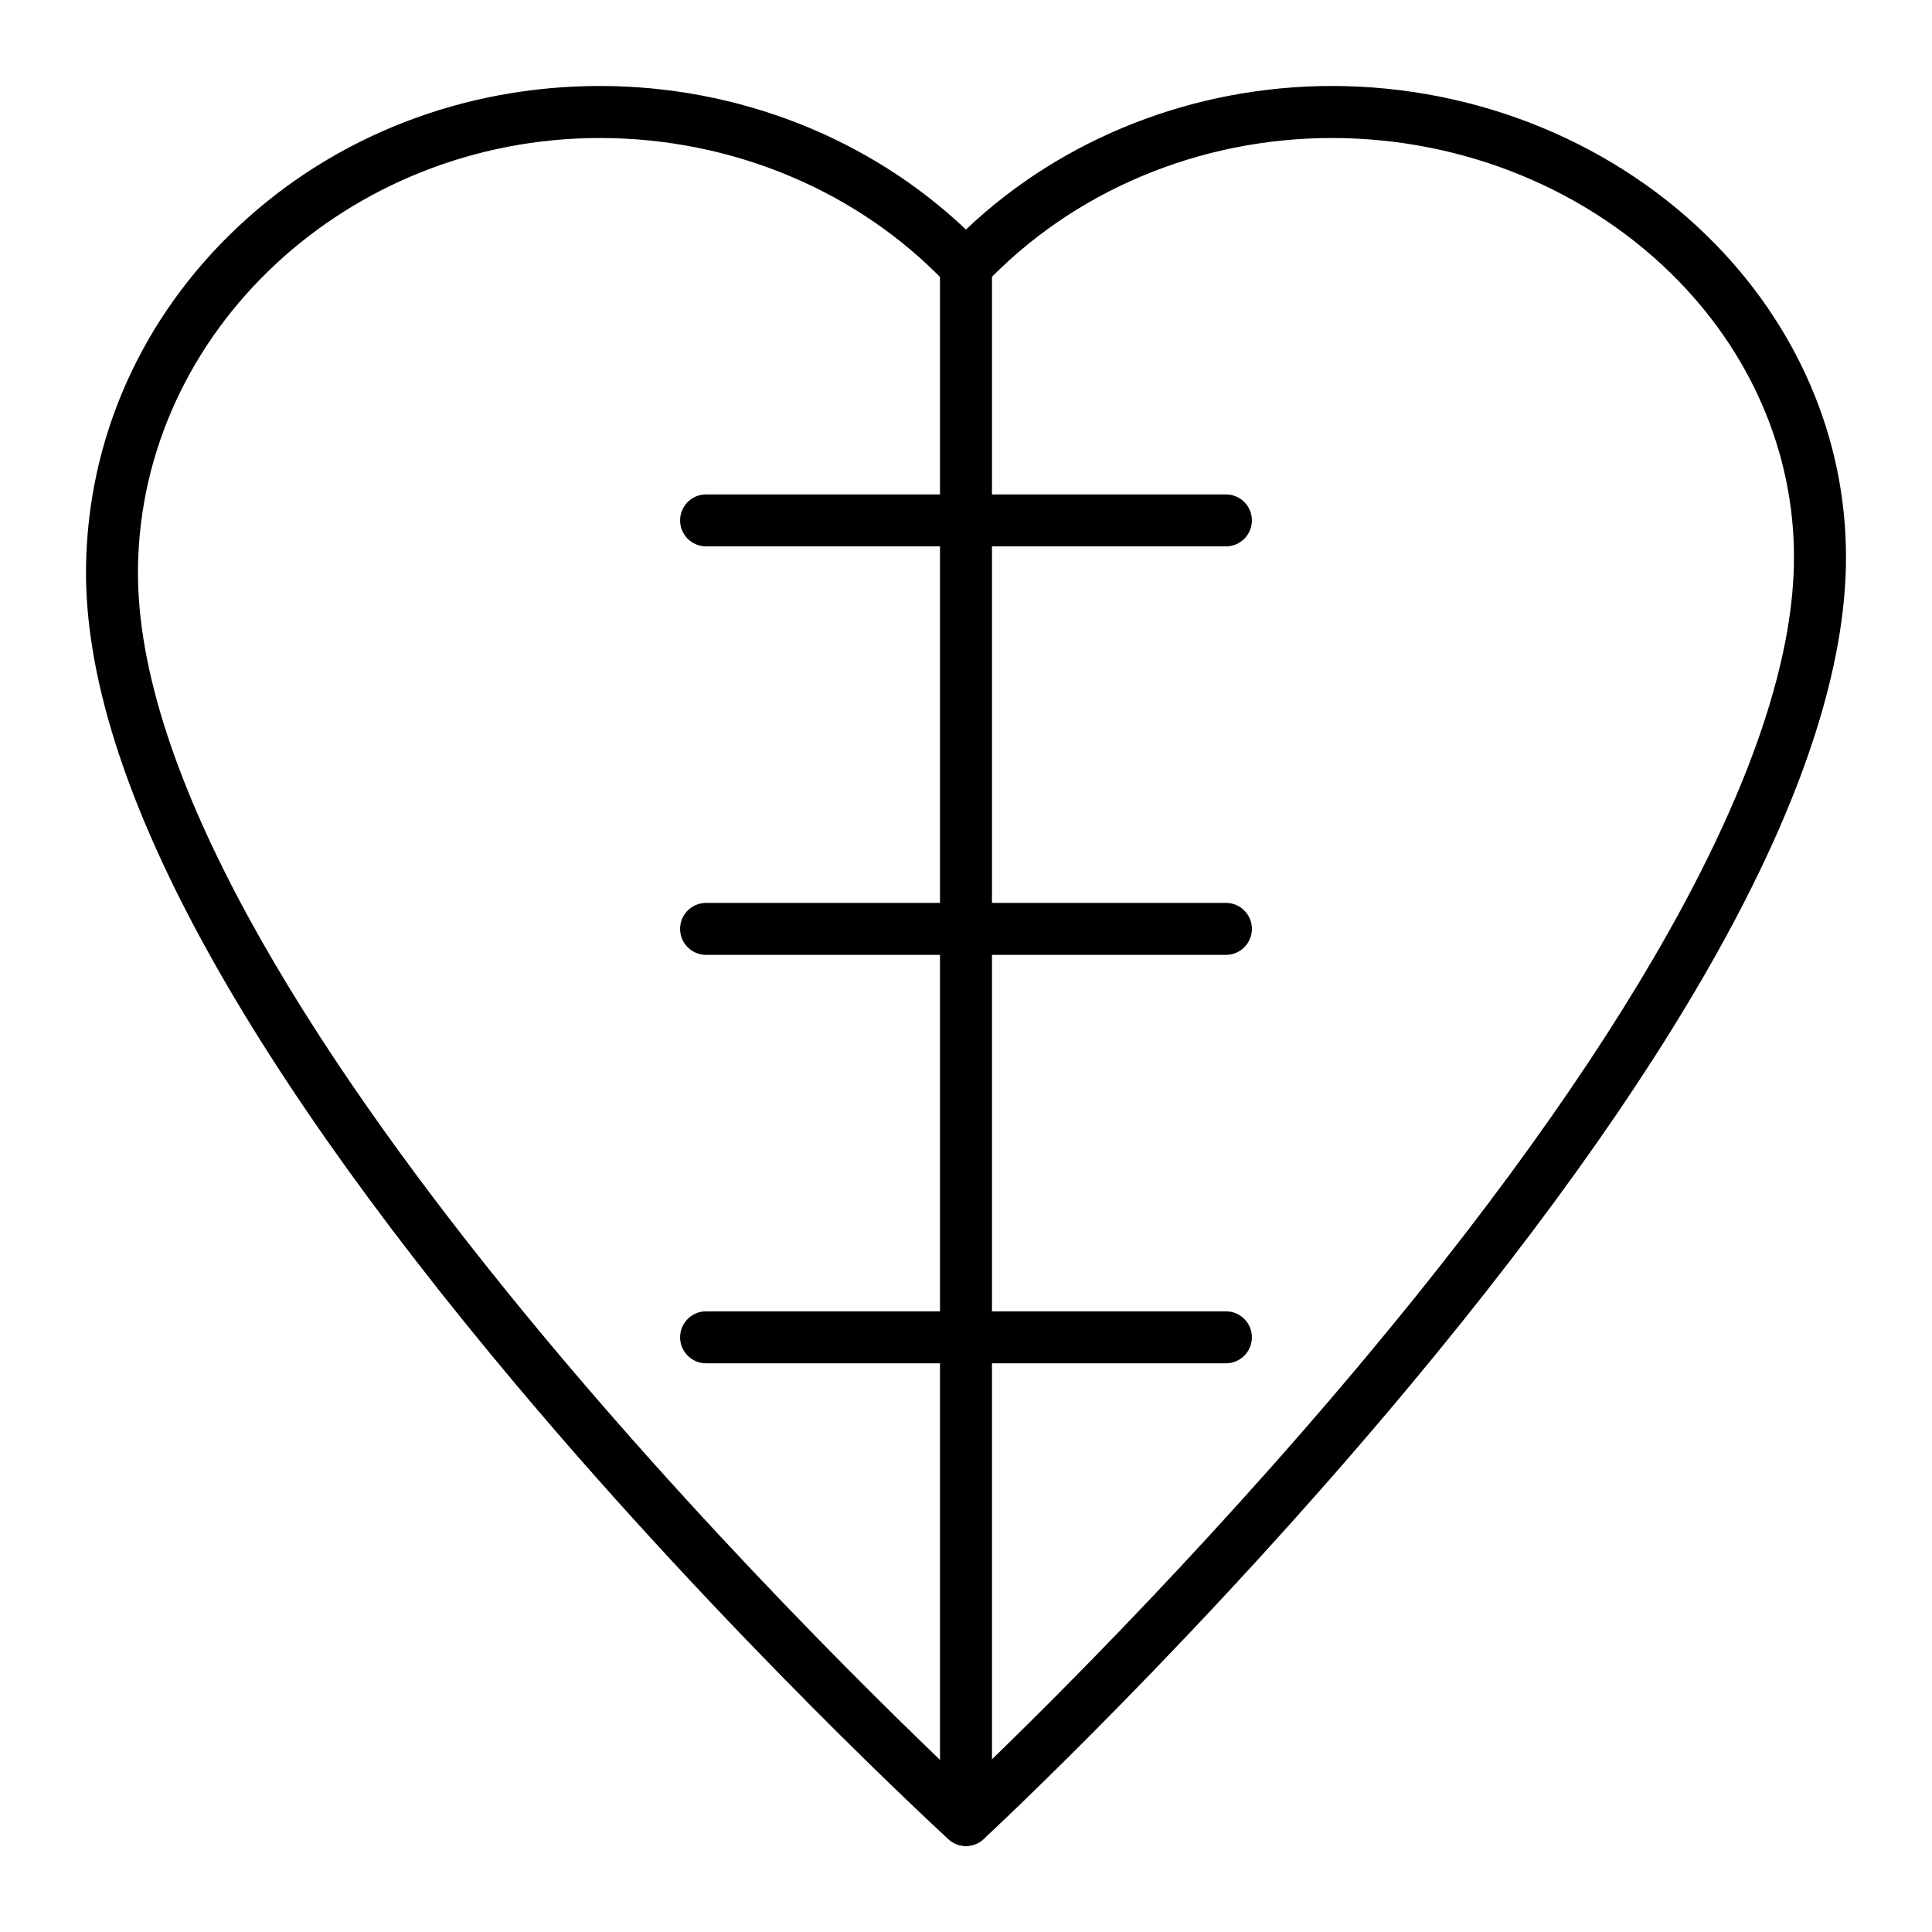 <?xml version="1.0" encoding="UTF-8"?>
<!-- Uploaded to: SVG Repo, www.svgrepo.com, Generator: SVG Repo Mixer Tools -->
<svg fill="#000000" width="800px" height="800px" version="1.1" viewBox="144 144 512 512" xmlns="http://www.w3.org/2000/svg">
 <g>
  <path d="m399.98 633.21c-1.668 0-3.332-0.602-4.644-1.801-0.574-0.523-57.965-53.137-114.38-120.23-76.441-90.906-114.85-163.88-114.16-216.89 0.449-34.219 14.785-66.285 40.379-90.285s59.625-37.219 95.824-37.219c36.508 0 71.449 13.785 96.984 38.047 25.535-24.262 60.48-38.047 96.984-38.047 38.617 0 75.668 15.293 101.66 41.961 23.09 23.695 35.359 54.168 34.543 85.809-1.379 53.414-40.242 126.29-115.5 216.62-55.75 66.906-110.67 118.04-112.98 120.18-0.059 0.055-0.121 0.109-0.18 0.16-1.293 1.125-2.906 1.688-4.516 1.688zm-96.984-452.64c-66.684 0-121.61 51.098-122.43 113.91-1.434 109.59 187.07 291.96 219.39 322.41 14.547-13.84 60.516-58.582 107.12-114.52 72.199-86.648 111.04-158.62 112.31-208.16 0.719-27.891-10.16-54.824-30.637-75.836-23.406-24.023-56.863-37.801-91.789-37.801-35.164 0-68.676 14.109-91.945 38.719-1.172 1.258-2.781 2.039-4.516 2.172-2.062 0.152-4.102-0.629-5.527-2.137-23.273-24.629-56.801-38.754-91.98-38.754z"/>
  <path d="m400 633.2c-3.805 0-6.887-3.082-6.887-6.887l-0.004-413.27c0-3.805 3.082-6.887 6.887-6.887 3.805 0 6.887 3.082 6.887 6.887v413.27c0.004 3.805-3.082 6.887-6.883 6.887z"/>
  <path d="m468.88 288.8h-137.76c-3.805 0-6.887-3.082-6.887-6.887 0-3.805 3.082-6.887 6.887-6.887h137.76c3.805 0 6.887 3.082 6.887 6.887 0 3.805-3.082 6.887-6.887 6.887z"/>
  <path d="m468.88 397.05h-137.76c-3.805 0-6.887-3.082-6.887-6.887 0-3.805 3.082-6.887 6.887-6.887h137.76c3.805 0 6.887 3.082 6.887 6.887 0 3.801-3.082 6.887-6.887 6.887z"/>
  <path d="m468.88 505.29h-137.76c-3.805 0-6.887-3.082-6.887-6.887 0-3.805 3.082-6.887 6.887-6.887h137.76c3.805 0 6.887 3.082 6.887 6.887 0 3.805-3.082 6.887-6.887 6.887z"/>
 </g>
</svg>